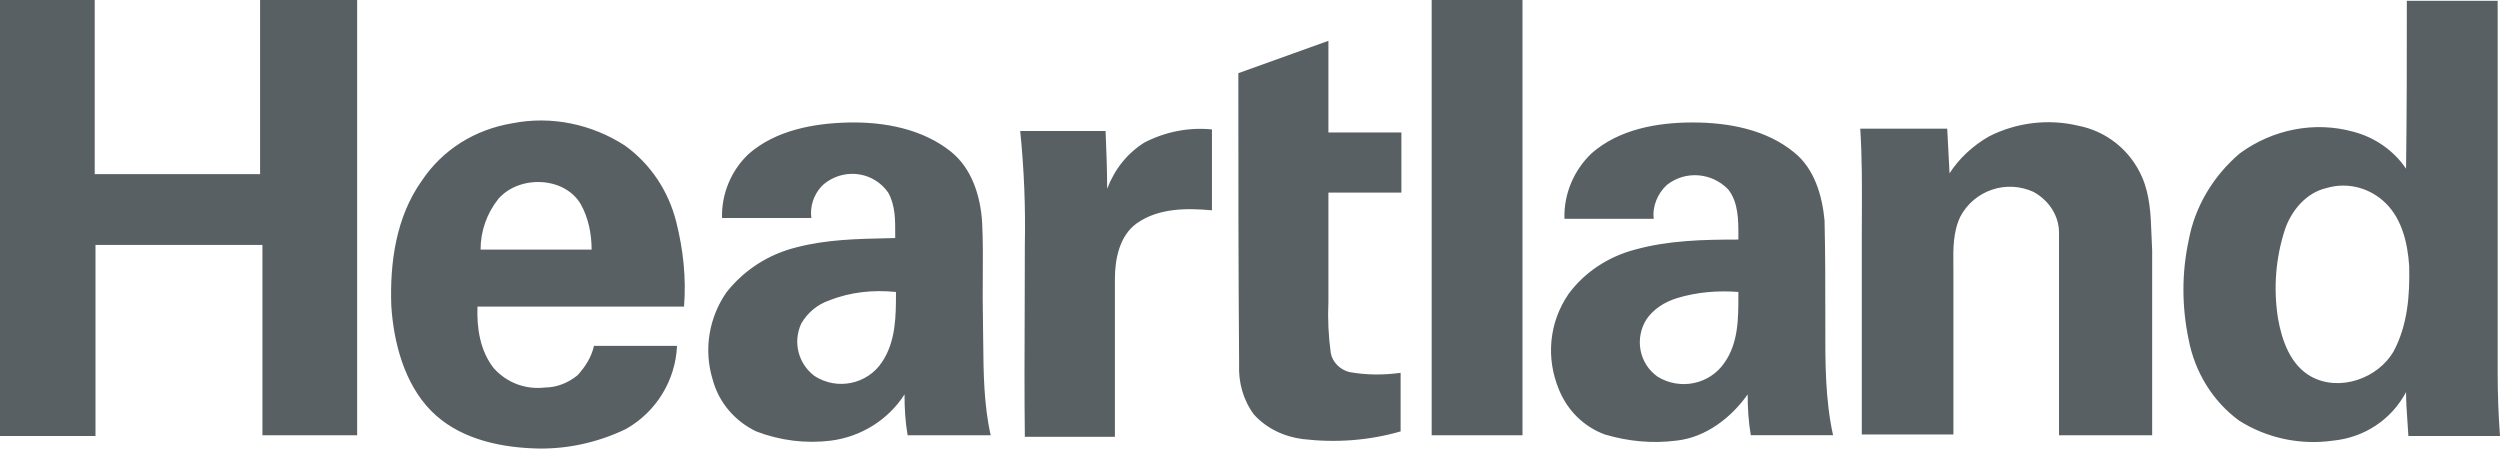 <svg width="142" height="26" viewBox="0 0 142 26" fill="none" xmlns="http://www.w3.org/2000/svg">
<path fill-rule="evenodd" clip-rule="evenodd" d="M0 0H5.38V9.889H14.773V0H20.286V24.722H14.906V13.914H5.424V24.766H0V0ZM81.319 0H86.478V24.722H81.319V0ZM141.868 0.044H136.708C136.708 3.194 136.708 6.388 136.664 9.582C135.959 8.532 134.856 7.788 133.666 7.482C131.461 6.869 129.079 7.351 127.227 8.707C125.727 9.976 124.669 11.726 124.317 13.652C123.92 15.489 123.92 17.415 124.317 19.296C124.669 21.134 125.684 22.797 127.182 23.891C128.77 24.897 130.667 25.291 132.519 25.028C134.283 24.853 135.826 23.847 136.664 22.272C136.664 22.824 136.703 23.376 136.742 23.929C136.762 24.208 136.782 24.487 136.796 24.766H142C141.912 23.584 141.868 22.359 141.868 21.178V0.044ZM129.784 13.039C130.137 11.989 130.976 10.939 132.166 10.676C133.357 10.326 134.636 10.676 135.518 11.551C136.444 12.47 136.753 13.827 136.841 15.096C136.885 16.758 136.753 18.465 135.959 19.953C135.076 21.484 132.916 22.272 131.284 21.396C130.094 20.74 129.609 19.34 129.388 18.071C129.124 16.364 129.256 14.658 129.784 13.039ZM70.338 4.156L75.454 2.318V7.525H79.599V10.938H75.454V17.151C75.41 18.114 75.454 19.077 75.586 20.039C75.674 20.564 76.115 21.002 76.644 21.133C77.615 21.308 78.585 21.308 79.555 21.177V24.503C77.747 25.028 75.851 25.159 73.998 24.94C72.94 24.809 71.926 24.328 71.22 23.54C70.603 22.709 70.338 21.702 70.382 20.696C70.338 15.183 70.338 9.669 70.338 4.156ZM35.5 8.27C33.604 7.045 31.311 6.564 29.106 7.001C26.989 7.351 25.137 8.489 23.946 10.283C22.491 12.34 22.138 14.921 22.226 17.372C22.358 19.472 22.976 21.791 24.475 23.322C25.975 24.854 28.18 25.379 30.252 25.466C32.06 25.554 33.912 25.16 35.544 24.372C37.264 23.41 38.367 21.616 38.455 19.647H33.736C33.604 20.259 33.251 20.828 32.81 21.309C32.281 21.747 31.619 22.01 30.958 22.01C29.855 22.141 28.797 21.747 28.047 20.916C27.253 19.909 27.077 18.597 27.121 17.415H38.852C38.984 15.796 38.807 14.177 38.411 12.602C37.97 10.852 36.955 9.32 35.5 8.27ZM27.297 14.177C27.297 13.127 27.65 12.121 28.312 11.29C29.503 9.933 32.06 10.021 32.986 11.596C33.427 12.383 33.604 13.302 33.604 14.177H27.297ZM42.513 8.752C44.056 7.396 46.217 7.002 48.201 6.958C50.186 6.914 52.391 7.308 54.023 8.621C55.213 9.583 55.698 11.159 55.786 12.646C55.837 13.696 55.83 14.731 55.822 15.769V15.769C55.817 16.548 55.812 17.328 55.831 18.116C55.839 18.527 55.843 18.942 55.846 19.358V19.358C55.862 21.154 55.878 22.982 56.272 24.723H51.553C51.421 23.979 51.377 23.192 51.377 22.404C50.45 23.848 48.907 24.811 47.187 25.029C45.776 25.204 44.321 25.029 42.954 24.504C41.763 23.935 40.837 22.885 40.484 21.573C39.955 19.866 40.264 18.028 41.278 16.584C42.292 15.315 43.659 14.44 45.247 14.046C46.942 13.606 48.673 13.569 50.375 13.532C50.532 13.528 50.69 13.525 50.847 13.521C50.847 13.449 50.848 13.377 50.848 13.305V13.304V13.303V13.303C50.851 12.495 50.855 11.662 50.45 10.94C49.657 9.802 48.113 9.54 46.967 10.327C46.834 10.415 46.746 10.502 46.658 10.59C46.217 11.071 45.996 11.727 46.085 12.384H41.013C40.969 11.071 41.498 9.715 42.513 8.752ZM47.099 17.066C46.437 17.284 45.864 17.766 45.511 18.378C45.026 19.428 45.335 20.654 46.261 21.354C47.54 22.185 49.26 21.835 50.098 20.566C50.891 19.385 50.891 17.941 50.891 16.584C49.613 16.453 48.29 16.584 47.099 17.066ZM96.137 6.956C94.109 6.956 91.947 7.35 90.404 8.707C89.39 9.669 88.817 11.026 88.861 12.426H93.932C93.844 11.726 94.153 10.982 94.682 10.501C95.74 9.669 97.239 9.801 98.166 10.763C98.745 11.502 98.742 12.511 98.74 13.428C98.739 13.488 98.739 13.548 98.739 13.607C96.754 13.607 94.77 13.651 92.874 14.176C91.374 14.57 90.007 15.445 89.082 16.714C87.979 18.333 87.802 20.346 88.552 22.14C89.037 23.321 89.963 24.24 91.154 24.678C92.477 25.071 93.844 25.203 95.211 25.028C96.886 24.853 98.342 23.715 99.268 22.402C99.268 23.19 99.312 23.934 99.445 24.721H104.119C103.671 22.703 103.674 20.573 103.678 18.503V18.503V18.502V18.5C103.678 18.327 103.678 18.155 103.678 17.983C103.678 16.189 103.678 14.351 103.634 12.514C103.502 11.113 103.061 9.582 101.914 8.663C100.326 7.35 98.166 6.956 96.137 6.956ZM93.535 18.114C93.932 17.546 94.549 17.152 95.255 16.933C96.401 16.583 97.593 16.495 98.739 16.583L98.739 16.775C98.741 18.079 98.743 19.483 97.945 20.608C97.107 21.834 95.431 22.183 94.153 21.396C93.094 20.652 92.829 19.208 93.535 18.114ZM112.982 7.745C114.526 6.958 116.334 6.739 118.01 7.133C119.641 7.439 121.009 8.533 121.671 10.064C122.123 11.102 122.163 12.221 122.204 13.336L122.204 13.336C122.214 13.632 122.225 13.928 122.243 14.221V24.723H116.952V13.215C116.952 12.252 116.379 11.377 115.496 10.896C113.953 10.196 112.145 10.808 111.351 12.296C110.93 13.169 110.941 14.141 110.951 15.069V15.07C110.952 15.211 110.954 15.351 110.954 15.49V24.679H105.75V13.434C105.75 13.031 105.752 12.626 105.754 12.221C105.761 10.598 105.768 8.953 105.662 7.308H110.602L110.63 7.841C110.664 8.496 110.699 9.157 110.734 9.846C111.263 9.014 112.057 8.27 112.982 7.745ZM68.839 7.351C67.516 7.22 66.193 7.482 65.003 8.095C64.032 8.707 63.327 9.583 62.886 10.72C62.886 9.629 62.842 8.537 62.798 7.445L62.798 7.439H57.947C58.167 9.583 58.255 11.77 58.211 13.914C58.211 15.125 58.206 16.336 58.202 17.546C58.192 19.967 58.182 22.389 58.211 24.81H63.327V15.84C63.327 14.702 63.592 13.389 64.562 12.689C65.796 11.814 67.384 11.814 68.839 11.945V7.351Z" fill="#596063"/>
</svg>
